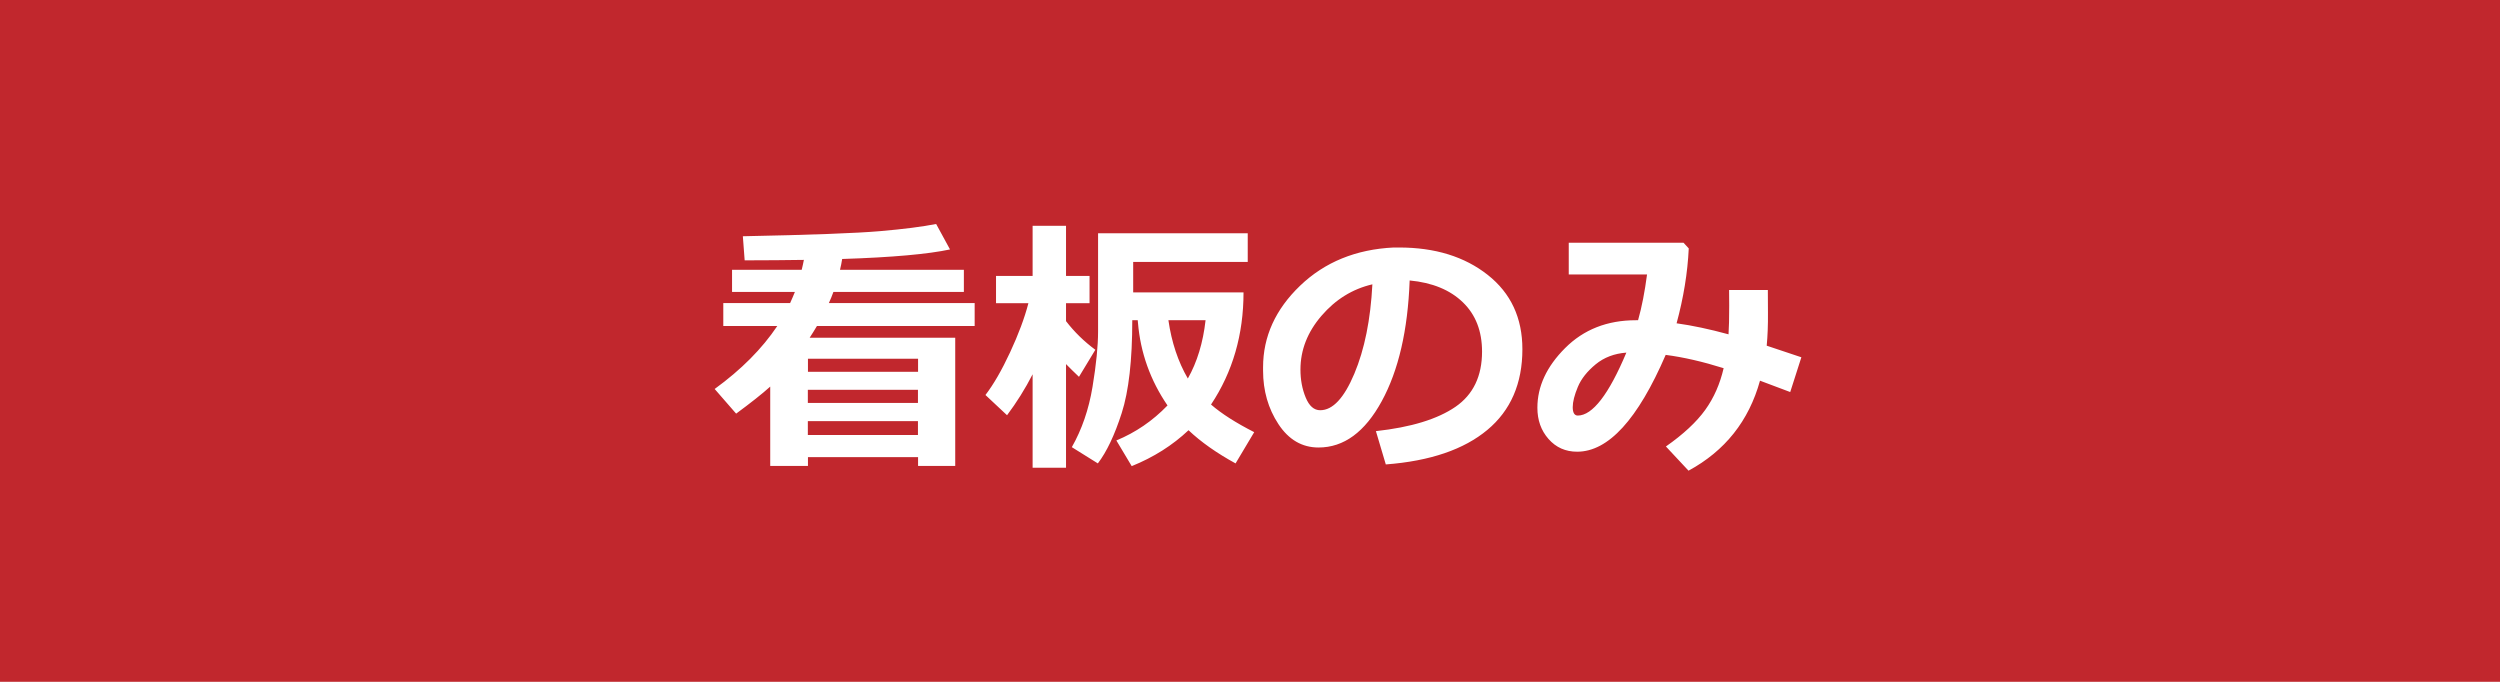 <svg xmlns="http://www.w3.org/2000/svg" width="220" height="60"><path fill="#C1272D" d="M0 0h220v60H0z"/><g fill="#FFF"><path d="M80.79 40.23H71.1V41h-3.32v-6.98c-.71.64-1.71 1.43-3 2.38l-1.89-2.17c2.34-1.7 4.17-3.54 5.51-5.54h-4.75v-2.02h5.88c.16-.35.3-.68.42-.98h-5.53v-1.95h6.13c.08-.32.14-.61.19-.87-1.5.02-3.24.04-5.21.04l-.16-2.12c5.98-.12 10-.27 12.08-.45s3.72-.39 4.93-.63l1.22 2.24c-1.91.41-5.08.7-9.49.84-.05.31-.11.63-.19.95h10.9v1.95H73.34c-.12.33-.25.66-.4.98h12.83v2.02H71.89c-.2.34-.42.69-.64 1.03h12.81V41h-3.27v-.77zm0-7.51v-1.15H71.1v1.15h9.69zm-9.7 2.74h9.69V34.3h-9.69v1.16zm0 2.82h9.69v-1.22h-9.69v1.22zM90.88 32.92c-.66 1.29-1.42 2.5-2.26 3.62l-1.9-1.78c.72-.94 1.44-2.19 2.17-3.76s1.27-3.01 1.61-4.32h-2.85v-2.4h3.22v-4.41h2.94v4.41h2.07v2.4h-2.07v1.58c.73.95 1.59 1.79 2.58 2.52l-1.44 2.38c-.42-.4-.8-.77-1.14-1.12v9.12h-2.94v-8.24zm18.55-7.19c0 3.71-.95 7-2.86 9.87.92.8 2.19 1.61 3.8 2.43l-1.64 2.75c-1.66-.91-3.04-1.88-4.14-2.92-1.41 1.33-3.07 2.38-5 3.16l-1.35-2.26c1.69-.7 3.19-1.72 4.5-3.08-1.51-2.21-2.38-4.64-2.6-7.28l-.02-.22h-.48c0 3.52-.31 6.24-.93 8.17s-1.32 3.41-2.1 4.43l-2.29-1.43c.88-1.55 1.49-3.31 1.82-5.3s.49-3.62.49-4.88v-8.64h13.17v2.52H99.72v2.68h9.71zm-4.9 7.58c.82-1.45 1.34-3.16 1.56-5.13h-3.27c.28 1.94.85 3.65 1.71 5.13zM121.95 40.87l-.87-2.93c3.1-.34 5.43-1.06 7-2.14s2.34-2.71 2.34-4.86c0-1.8-.56-3.25-1.69-4.34s-2.68-1.73-4.68-1.92c-.16 4.38-.98 7.92-2.46 10.63s-3.33 4.07-5.56 4.07c-1.45 0-2.63-.69-3.53-2.06s-1.35-2.94-1.35-4.71v-.29c0-2.7 1.09-5.1 3.26-7.18s4.92-3.2 8.23-3.36h.48c3.16 0 5.76.8 7.8 2.41s3.05 3.79 3.05 6.54c0 3.02-1.03 5.39-3.08 7.1s-5.01 2.74-8.94 3.04zm-1.18-15.85c-1.76.41-3.25 1.34-4.48 2.77s-1.85 3.01-1.85 4.73c0 .89.15 1.71.46 2.46s.73 1.12 1.28 1.12c1.1 0 2.1-1.07 3-3.21s1.43-4.76 1.59-7.87zM158.52 31.44l-.98 3.06-2.66-1c-.98 3.54-3.08 6.18-6.29 7.92l-1.99-2.13c1.54-1.08 2.69-2.15 3.46-3.22s1.3-2.29 1.62-3.67c-1.85-.58-3.55-.97-5.1-1.17-2.45 5.68-5.05 8.52-7.79 8.52-1.02 0-1.86-.37-2.52-1.12s-.98-1.66-.98-2.75c0-1.87.81-3.62 2.44-5.25s3.7-2.45 6.23-2.45h.19c.33-1.16.59-2.51.79-4.03h-6.89v-2.79h10.1l.46.5c-.1 2.15-.46 4.34-1.07 6.59 1.37.19 2.89.51 4.57.97.04-.57.06-1.41.06-2.51 0-.43 0-.89-.01-1.39h3.41l.01 1.99c.01 1.1-.03 2.07-.11 2.91l3.05 1.02zm-15.4-.41c-1.05.08-1.96.42-2.7 1.03s-1.27 1.27-1.57 1.99-.45 1.31-.45 1.78c0 .49.15.74.45.74 1.29-.01 2.72-1.85 4.27-5.54z"/></g></svg>